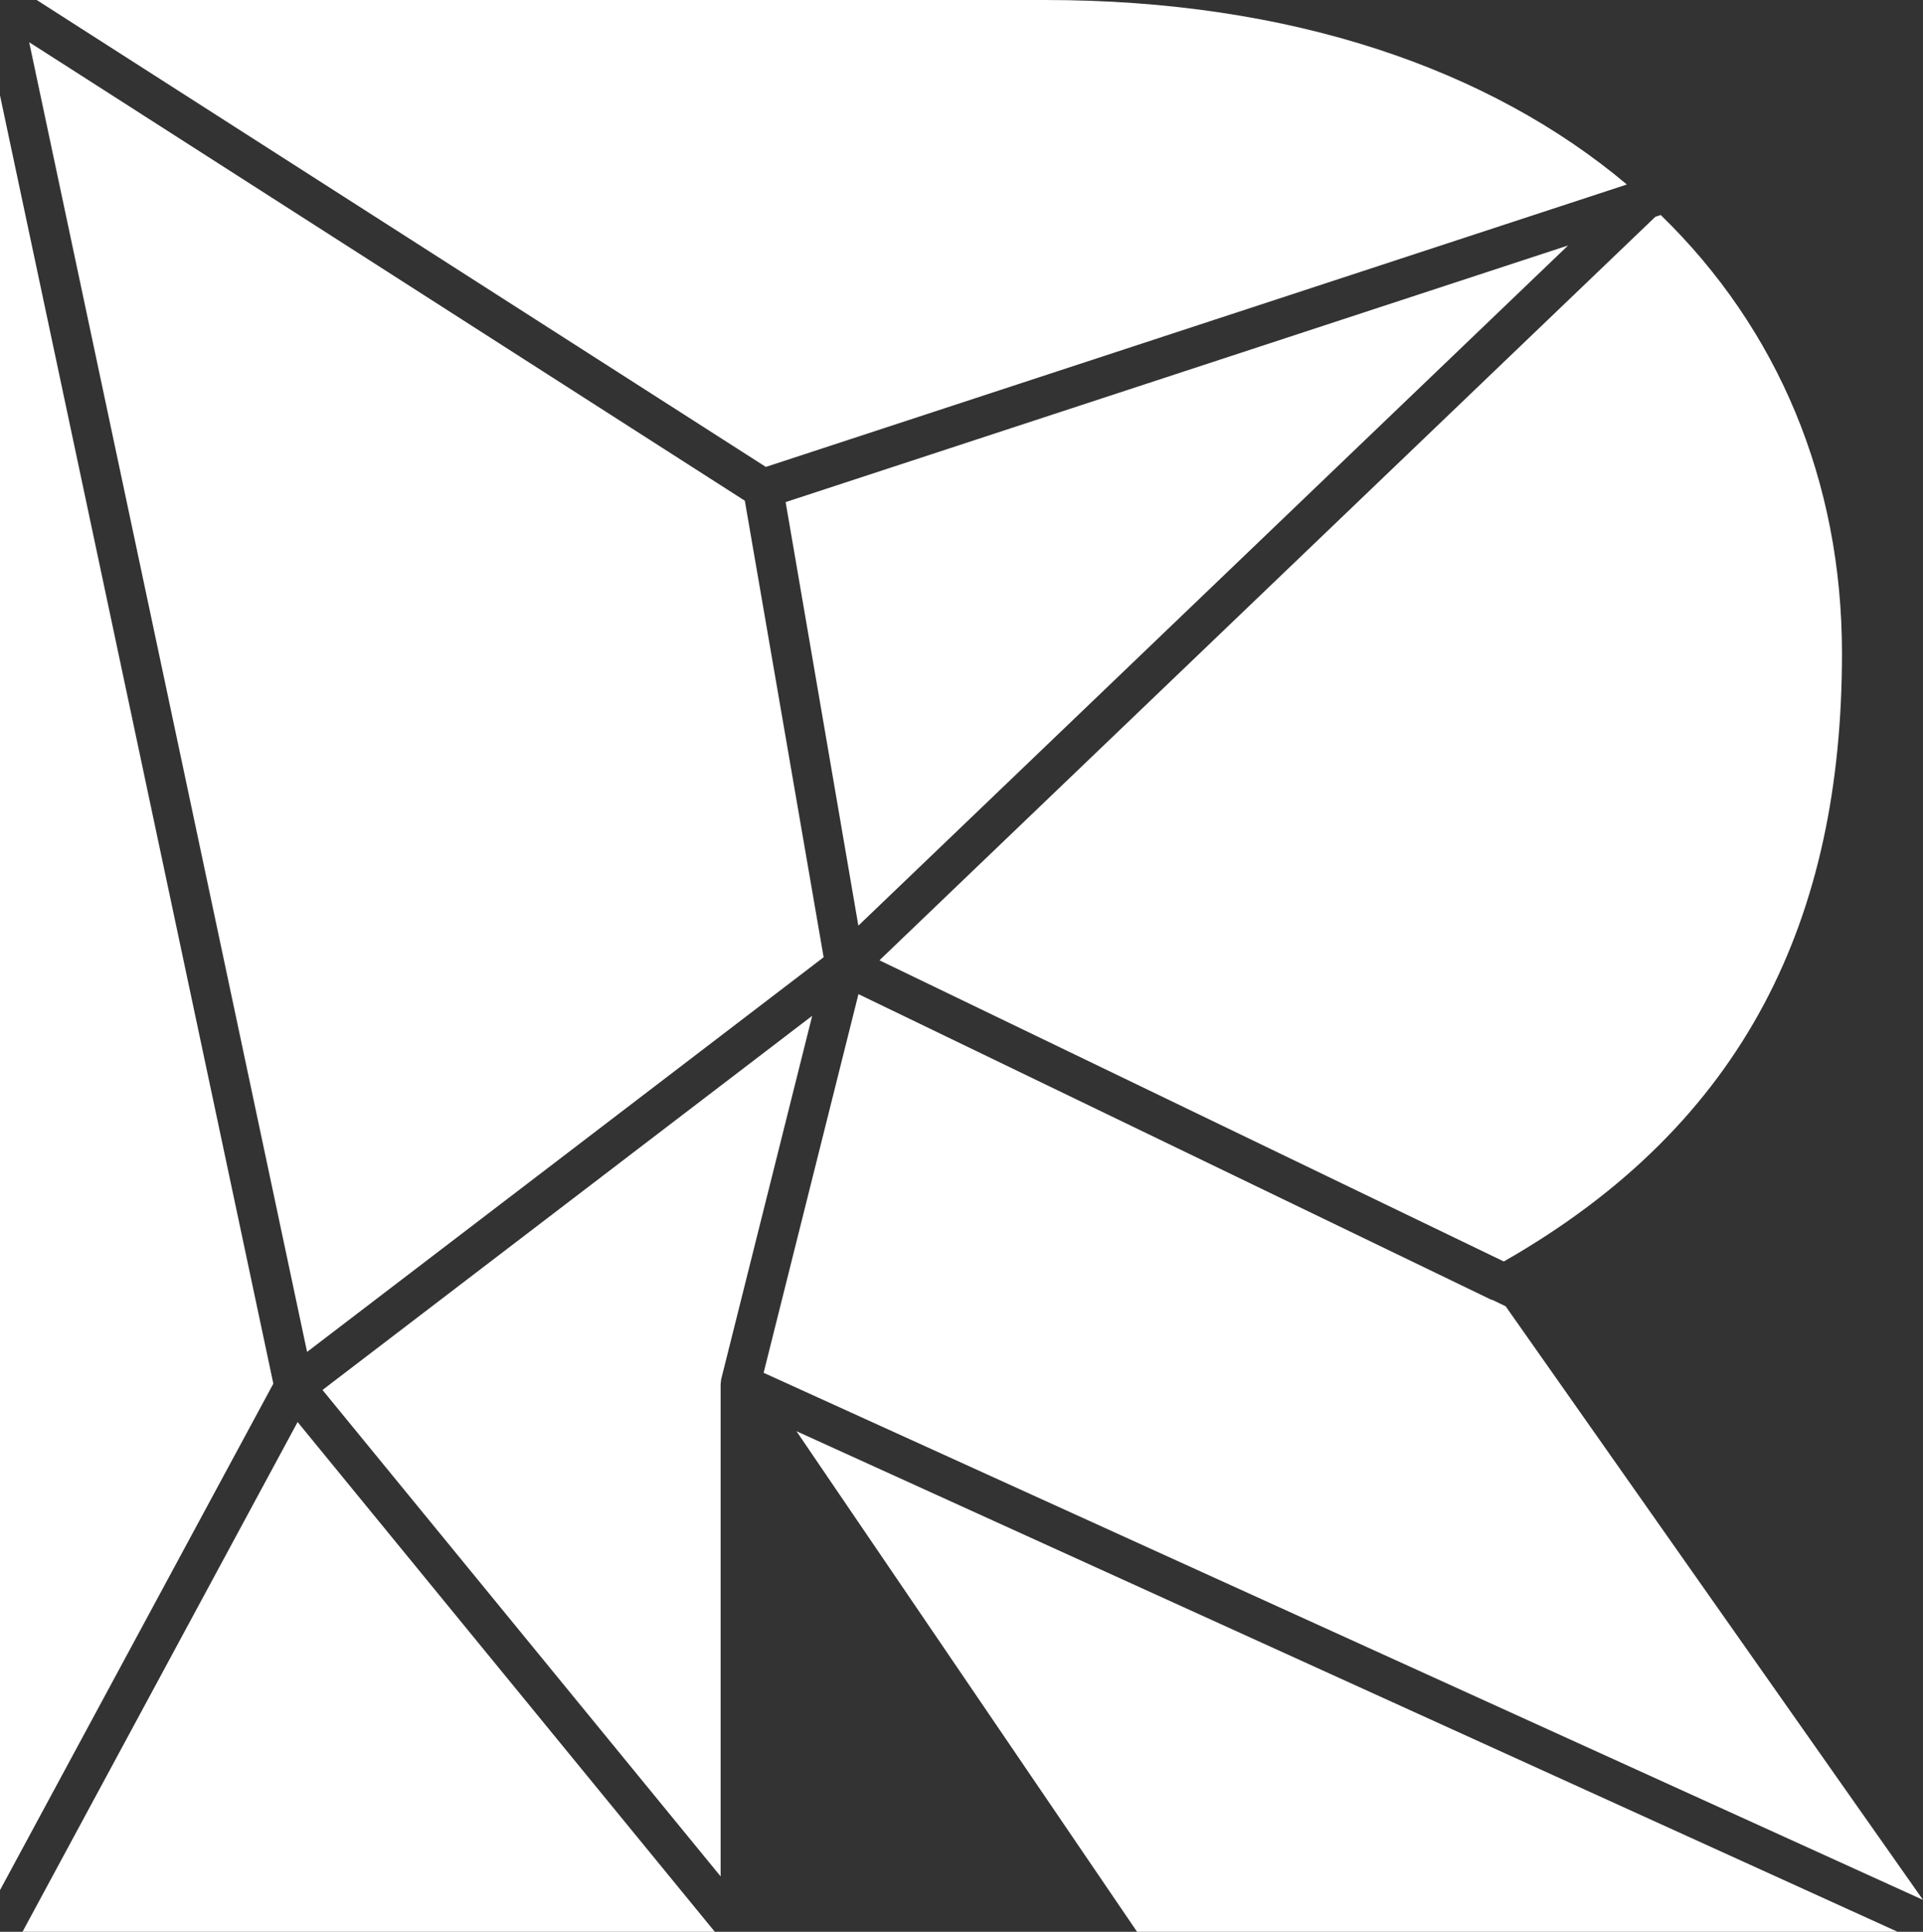 <svg xmlns="http://www.w3.org/2000/svg" width="59.743" height="60"><rect width="100%" height="100%" fill="#333333" stroke="none"/><switch><g><g fill="#FFF"><path d="M10.019 43.171l12.369 15.108V42.983l.003-.018c0-.015.003-.029.005-.043.003-.03.004-.061.011-.089l2.826-11.283-15.214 11.621zm18.212-15.919L48.717 7.624l-24.029 7.879-.28.092 2.259 13.155zM2.339 2.228L.907 1.312 9.54 41.989l7.963-6.081 8.085-6.177-2.448-14.179zm15.907 52.933l-9-10.994L.699 60h21.509zM0 2.962v55.744l8.492-15.731zm51.595 3.716l-.167.055-21.497 20.593-2.608 2.5L46.72 39.18c7.55-4.309 10.506-10.71 10.506-18.89 0-5.369-1.997-10.081-5.631-13.612zM2.834 1.085l20.959 13.417 3.671-1.204L50.543 5.73C46.274 2.142 40.115 0 32.472 0H1.141l1.693 1.085zm21.91 43.367L35.326 60h23.629z"/><path d="M46.354 40.368l-.004.01-19.68-9.501-2.946 11.761 36.019 16.371-12.966-18.437z"/></g></g></switch></svg>